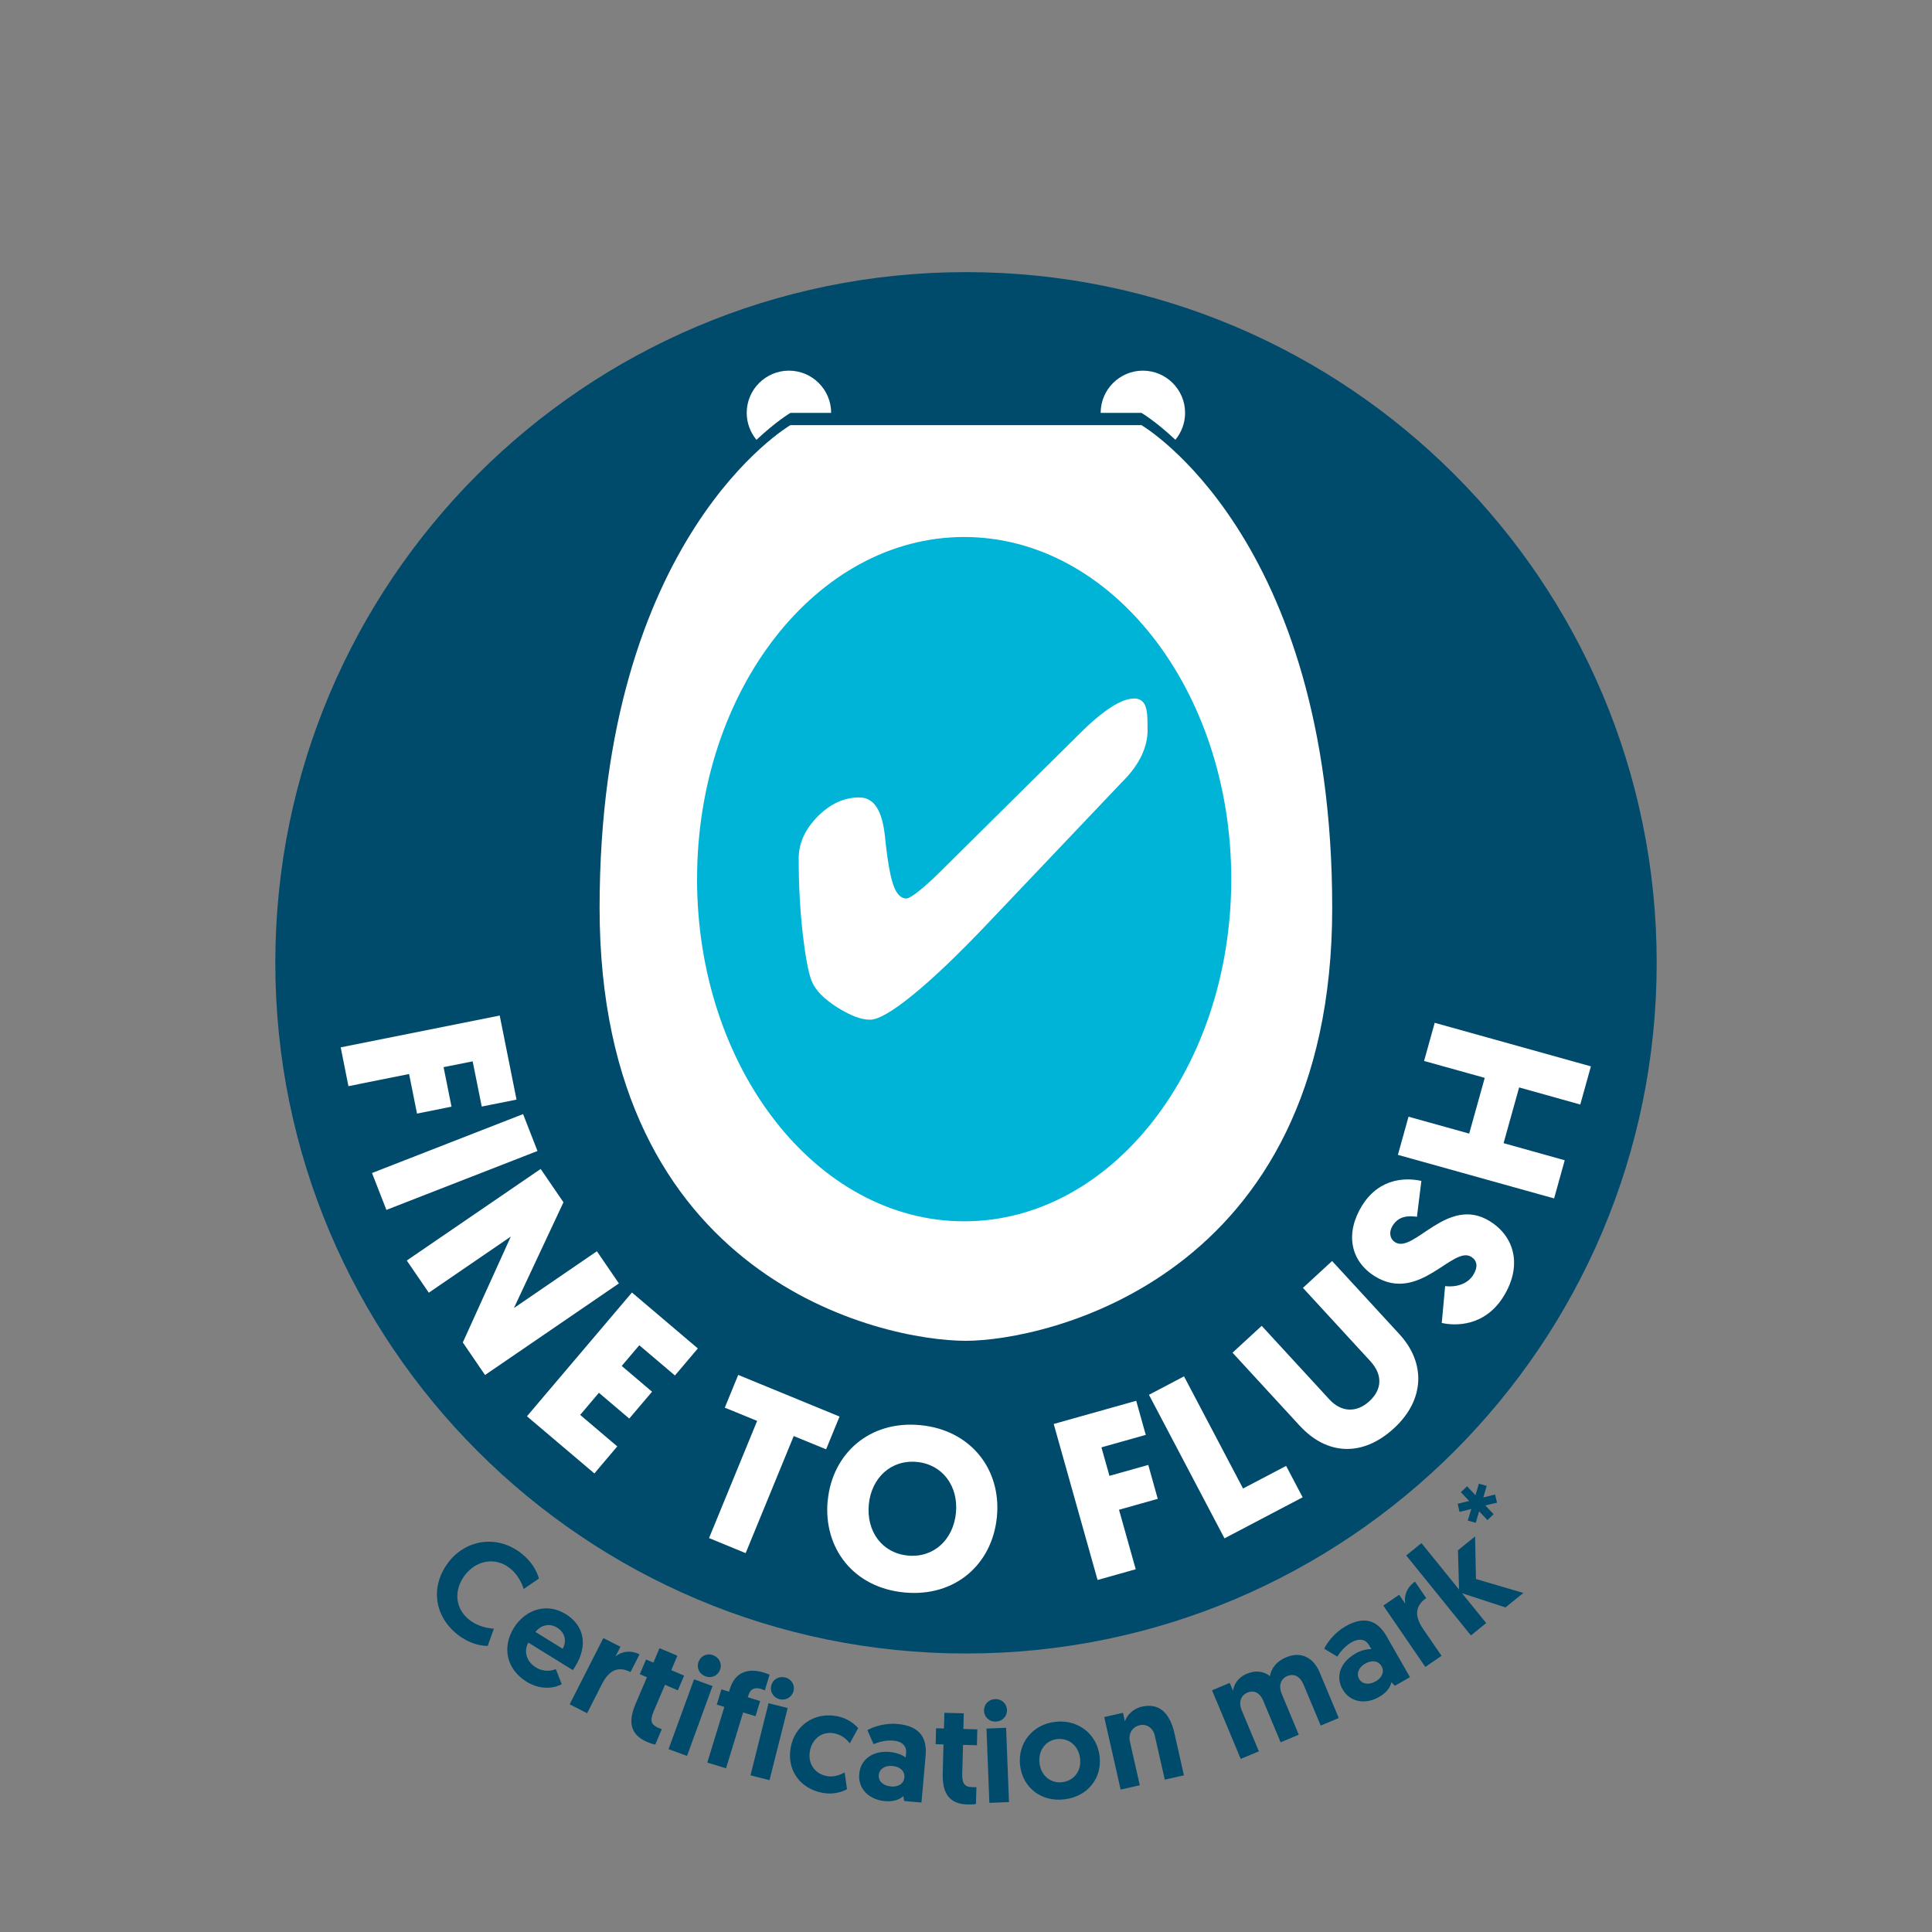 <?xml version="1.0" encoding="utf-8"?>
<svg version="1.1" id="fine-to-flush-logo" xmlns="http://www.w3.org/2000/svg" xmlns:xlink="http://www.w3.org/1999/xlink" x="0px" y="0px" width="200px" height="200px" viewBox="0 0 200 200" style="enable-background:new 0 0 200 200;" xml:space="preserve">
<rect x="0" y="0" width="200" height="200" fill="#808080" stroke="none"/>
<path d="M100 171.17c39.49 0 71.5-32.01 71.5-71.5s-32.01-71.5-71.5-71.5-71.5 32.01-71.5 71.5 32.01 71.5 71.5 71.5" fill="#004a6c"/><path d="M89.09 55.42S72.1 74.16 71.66 75.46c-2.52 7.56 1.31 33.55 1.31 33.55l12.99 19.48 18.95 1.96s22.96-12.72 23.83-14.47c.87-1.74 3.49-42.27 3.49-42.27L120.47 58.9l-11.33-6.1-20.04 2.61Z" fill="#00b4d7"/><path d="M118.8 75.55c0 1.77-.8 3.49-2.41 5.17l-.25.25-14.03 14.77c-2.98 3.13-5.52 5.55-7.62 7.26-2.1 1.71-3.57 2.56-4.44 2.56-.91 0-2.03-.43-3.38-1.28-1.35-.85-2.22-1.74-2.61-2.64-.33-.76-.65-2.36-.94-4.81s-.44-5.11-.44-7.97c0-1.56.65-3 1.95-4.32 1.3-1.32 2.74-1.99 4.31-1.99s2.39 1.37 2.68 4.11c.03.32.05.55.07.7.24 2.1.52 3.57.84 4.4.32.83.75 1.25 1.29 1.25.23 0 .65-.25 1.27-.74s1.36-1.16 2.22-2.01l14.41-14.27c1.21-1.21 2.29-2.13 3.25-2.75s1.76-.93 2.43-.93c.5 0 .85.19 1.07.57.21.38.32 1.01.32 1.91v.75Z" fill="#fff"/><g fill="#fff"><path d="M121.67 45.53c.63-.76 1.01-1.73 1.01-2.79 0-2.41-1.96-4.37-4.37-4.37s-4.37 1.96-4.37 4.37h4.22s1.43.83 3.52 2.79M81.82 42.74h4.22c0-2.41-1.96-4.37-4.37-4.37s-4.37 1.96-4.37 4.37c0 1.06.38 2.03 1.01 2.79 2.09-1.96 3.52-2.79 3.52-2.79"/><path d="M99.81 126.43c-15.27 0-27.65-15.86-27.65-35.42s12.38-35.42 27.65-35.42 27.65 15.86 27.65 35.42-12.38 35.42-27.65 35.42m18.35-82.42H81.82S62.07 55.48 62.07 93.98s29.24 44.82 37.92 44.82c8.05 0 37.92-6.32 37.92-44.82s-19.75-49.97-19.75-49.97"/></g><path d="M100 171.17c39.49 0 71.5-32.01 71.5-71.5s-32.01-71.5-71.5-71.5-71.5 32.01-71.5 71.5 32.01 71.5 71.5 71.5" fill="none"/><g fill="#004a6c"><path d="M46.43 161.71c1.86-2.39 5.07-2.83 7.52-.92 1.08.84 1.62 1.83 1.84 2.62l-1.58 1.08c-.18-.59-.62-1.53-1.45-2.17-1.48-1.15-3.43-.82-4.62.72-1.21 1.56-1.03 3.51.45 4.65.88.69 1.95.88 2.54.91l-.65 1.79c-.77-.02-1.9-.24-3.08-1.16-2.55-1.98-2.82-5.12-.97-7.51ZM58.52 167.06c2.03 1.25 2.34 3.32 1.02 5.46-.08.13-.15.25-.24.37l-4.61-2.85c-.5.9-.19 1.96.77 2.56.89.55 1.73.34 2.08.18l.61 1.57c-.54.31-2.02.74-3.64-.26-2.1-1.3-2.54-3.58-1.33-5.55 1.22-1.98 3.48-2.63 5.34-1.47Zm-.27 3.62c.46-.82.21-1.71-.58-2.19-.81-.5-1.7-.25-2.24.45l2.82 1.74ZM65.27 173.09c-1.35-.69-2.28-.1-2.97 1.27l-1.52 2.99-1.81-.92 3.49-6.86 1.77.9-.51 1c.65-.53 1.58-.67 2.48-.21l-.93 1.84ZM68.28 170.62l1.84.78-.63 1.49 1.33.57-.65 1.52-1.33-.57-1.17 2.74c-.45 1.06-.22 1.41.5 1.72.12.05.19.08.34.13l-.68 1.6s-.31-.05-.83-.27c-1.69-.72-2.03-1.99-1.22-3.91l1.19-2.79-.74-.32.65-1.52.76.32.63-1.49ZM71.85 173.84l1.91.7-2.64 7.23-1.91-.7 2.64-7.23Zm1.97-2.49c.64.23.95.88.72 1.5-.23.62-.88.92-1.52.68-.62-.23-.94-.87-.71-1.5.23-.62.88-.92 1.51-.69ZM74.99 176.7l-.79-.24.48-1.58.79.24.08-.27c.59-1.91 2.06-2.15 3.5-1.71.28.09.49.16.62.22l-.5 1.63s-.2-.09-.37-.15c-.67-.21-1.12 0-1.32.64l-.07.22 1.28.39-.48 1.57-1.28-.39-1.77 5.78-1.94-.59 1.77-5.78ZM79.57 176.32l1.97.49-1.88 7.47-1.97-.5 1.87-7.47Zm1.7-2.68c.66.17 1.04.78.87 1.42-.16.64-.78 1-1.44.84-.64-.16-1.02-.77-.86-1.41.16-.64.78-1 1.42-.84ZM87.44 183.49l.24 1.73c-.5.27-1.41.58-2.51.38-2.36-.43-3.74-2.38-3.32-4.69.42-2.3 2.45-3.68 4.75-3.26 1.11.2 1.82.78 2.24 1.24l-.87 1.58c-.28-.36-.78-.89-1.64-1.04-1.29-.23-2.27.62-2.49 1.84-.23 1.29.5 2.36 1.76 2.59.77.14 1.45-.16 1.83-.37ZM92.14 181.37c.78.07 1.36.36 1.62.57l.04-.5c.06-.67-.4-1.17-1.29-1.25-.76-.07-1.49.12-2.08.36l-.64-1.45c.73-.41 1.93-.74 3.1-.64 2.46.22 3.08 1.57 2.93 3.29l-.43 4.85-1.79-.16-.09-.51c-.43.39-1.04.6-1.92.52-1.55-.14-2.79-1.21-2.64-2.82.13-1.51 1.41-2.43 3.2-2.27Zm.07 3.57c.76.07 1.36-.29 1.41-.94.06-.67-.46-1.12-1.24-1.19-.78-.07-1.36.32-1.41.95-.06.63.48 1.11 1.24 1.17ZM97.77 177.31l2 .05-.04 1.62 1.44.04-.04 1.65-1.44-.04-.08 2.97c-.03 1.15.32 1.39 1.1 1.41h.37l-.05 1.74s-.31.07-.87.05c-1.84-.05-2.62-1.1-2.57-3.19l.08-3.03-.81-.02.04-1.65.82.02.04-1.62ZM103 175.89c.68-.03 1.21.45 1.24 1.12.03.66-.47 1.18-1.15 1.21-.66.03-1.2-.45-1.22-1.12-.03-.66.47-1.18 1.13-1.21Zm-.88 3.05 2.03-.08.3 7.69-2.03.08-.3-7.69ZM109.24 178.24c2.34-.27 4.32 1.25 4.59 3.56.27 2.31-1.26 4.19-3.66 4.47-2.38.28-4.3-1.21-4.57-3.52-.27-2.33 1.32-4.24 3.64-4.51Zm.72 6.25c1.21-.14 2-1.15 1.85-2.45-.15-1.3-1.15-2.15-2.37-2.01-1.21.14-1.98 1.18-1.83 2.49.15 1.3 1.15 2.11 2.35 1.97ZM121.58 179.44l.98 4.34-1.98.45-1.04-4.57c-.19-.83-.88-1.22-1.55-1.07-.82.19-1.2.91-1.02 1.71l1.02 4.51-1.98.45-1.7-7.51 1.94-.44.2.88c.2-.59.79-1.3 1.77-1.52 2.14-.48 3 1.18 3.36 2.77ZM138.59 177.85l-1.87.78-1.78-4.25c-.35-.84-.98-1.17-1.67-.88-.68.28-.94.98-.59 1.84l1.77 4.24-1.88.78-1.81-4.32c-.33-.8-.94-1.11-1.63-.82-.67.28-.94.98-.59 1.83l1.78 4.25-1.88.78-2.97-7.1 1.83-.77.35.83c.05-.6.46-1.37 1.43-1.78.91-.38 1.75-.25 2.38.25.15-.83.71-1.54 1.66-1.94 1.61-.68 2.87.06 3.5 1.58l1.96 4.68ZM140.3 171.18c.68-.39 1.32-.48 1.66-.46l-.25-.43c-.34-.59-1-.73-1.78-.29-.66.38-1.15.95-1.5 1.49l-1.35-.82c.37-.75 1.16-1.71 2.18-2.3 2.14-1.23 3.43-.47 4.28 1.02l2.42 4.23-1.56.89-.36-.37c-.13.57-.51 1.09-1.28 1.53-1.35.78-2.98.6-3.78-.8-.75-1.32-.23-2.8 1.33-3.69Zm2.1 2.89c.66-.38.94-1.02.62-1.58-.34-.59-1.02-.66-1.7-.27-.68.39-.93 1.04-.62 1.59.32.55 1.03.63 1.69.25ZM147.65 165.43c-1.25.86-1.18 1.95-.32 3.21l1.9 2.77-1.68 1.15-4.35-6.35 1.64-1.12.63.92c-.15-.82.17-1.7 1.01-2.28l1.16 1.7ZM145.57 161.02l1.58-1.28 3.89 4.81-.11-4.07 1.77-1.43.09 4.41 4.91 1.44-1.85 1.5-4.5-1.47 2.5 3.09-1.58 1.28-6.69-8.27ZM150.89 155.67l1.2-.29-.86-.91.64-.61.87.92.35-1.19.81.23-.35 1.2 1.22-.31.2.85-1.21.28.86.91-.64.61-.86-.91-.35 1.19-.83-.23.37-1.2-1.22.3-.19-.84Z"/></g><g fill="#fff"><path d="m42.35 111.18-6.28 1.26-.8-4.02 16.46-3.29 1.74 8.7-3.6.72-.94-4.68-3.01.6.82 4.09-3.57.72-.82-4.09ZM40 125.25l-1.49-3.82 15.64-6.1 1.49 3.82-15.64 6.1ZM52.88 128.01l-8.49 5.81-2.28-3.33 13.86-9.48 2.36 3.45-5.13 10.95 8.59-5.88 2.28 3.33-13.86 9.48-2.3-3.37 4.97-10.96ZM54.56 146.6l10.86-12.8 6.82 5.79-2.37 2.8-3.69-3.13-1.82 2.14 3.14 2.67-2.36 2.78-3.14-2.67-1.94 2.29 3.84 3.26-2.37 2.8-6.97-5.91ZM82.17 148.65l-4.98 12.13-3.79-1.56 4.98-12.13-3.35-1.37 1.39-3.39 10.49 4.31-1.39 3.39-3.35-1.37ZM85.69 155.32c.47-4.84 4.32-8.3 9.59-7.79 5.27.51 8.39 4.64 7.92 9.48-.47 4.92-4.32 8.35-9.6 7.84s-8.39-4.62-7.92-9.53Zm4.25.41c-.27 2.82 1.39 5.05 4.04 5.3 2.65.26 4.71-1.62 4.98-4.43.26-2.74-1.37-5-4.04-5.26-2.67-.26-4.71 1.64-4.98 4.39ZM115.84 156.29l1.73 6.16-3.95 1.11-4.54-16.15 8.54-2.4.99 3.53-4.59 1.29.83 2.95 4.02-1.13.98 3.51-4.01 1.13ZM126.76 159.25l-7.82-14.86 3.63-1.91 6.11 11.61 4.46-2.34 1.71 3.25-8.09 4.25ZM134.59 147.64l-7-7.61 3.02-2.78 7 7.61c1.23 1.34 2.81 1.42 4.15.19 1.36-1.25 1.35-2.78.1-4.14l-6.98-7.59 3.02-2.78 6.98 7.59c2.66 2.89 2.69 6.71-.57 9.72-3.32 3.05-7 2.73-9.72-.22ZM147.14 122.25l-.46 3.71c-.81-.1-1.85-.15-2.52.93-.42.67-.28 1.37.27 1.71 1.94 1.2 5.41-4.89 9.78-2.19 2.63 1.62 3.37 4.67 1.44 7.79-1.98 3.2-5.1 3.05-6.4 2.75l.35-3.81c1.08.13 2.31-.18 2.91-1.16.52-.84.41-1.49-.22-1.88-1.9-1.17-5.38 4.85-9.95 2.03-2.57-1.59-3.1-4.47-1.35-7.31 1.89-3.06 4.84-2.87 6.15-2.57ZM164.69 110.39l-1.1 3.95-6.33-1.77-1.61 5.77 6.33 1.77-1.1 3.95-16.17-4.51 1.1-3.95 6.28 1.75 1.61-5.77-6.28-1.75 1.1-3.95 16.17 4.51Z"/></g></svg>